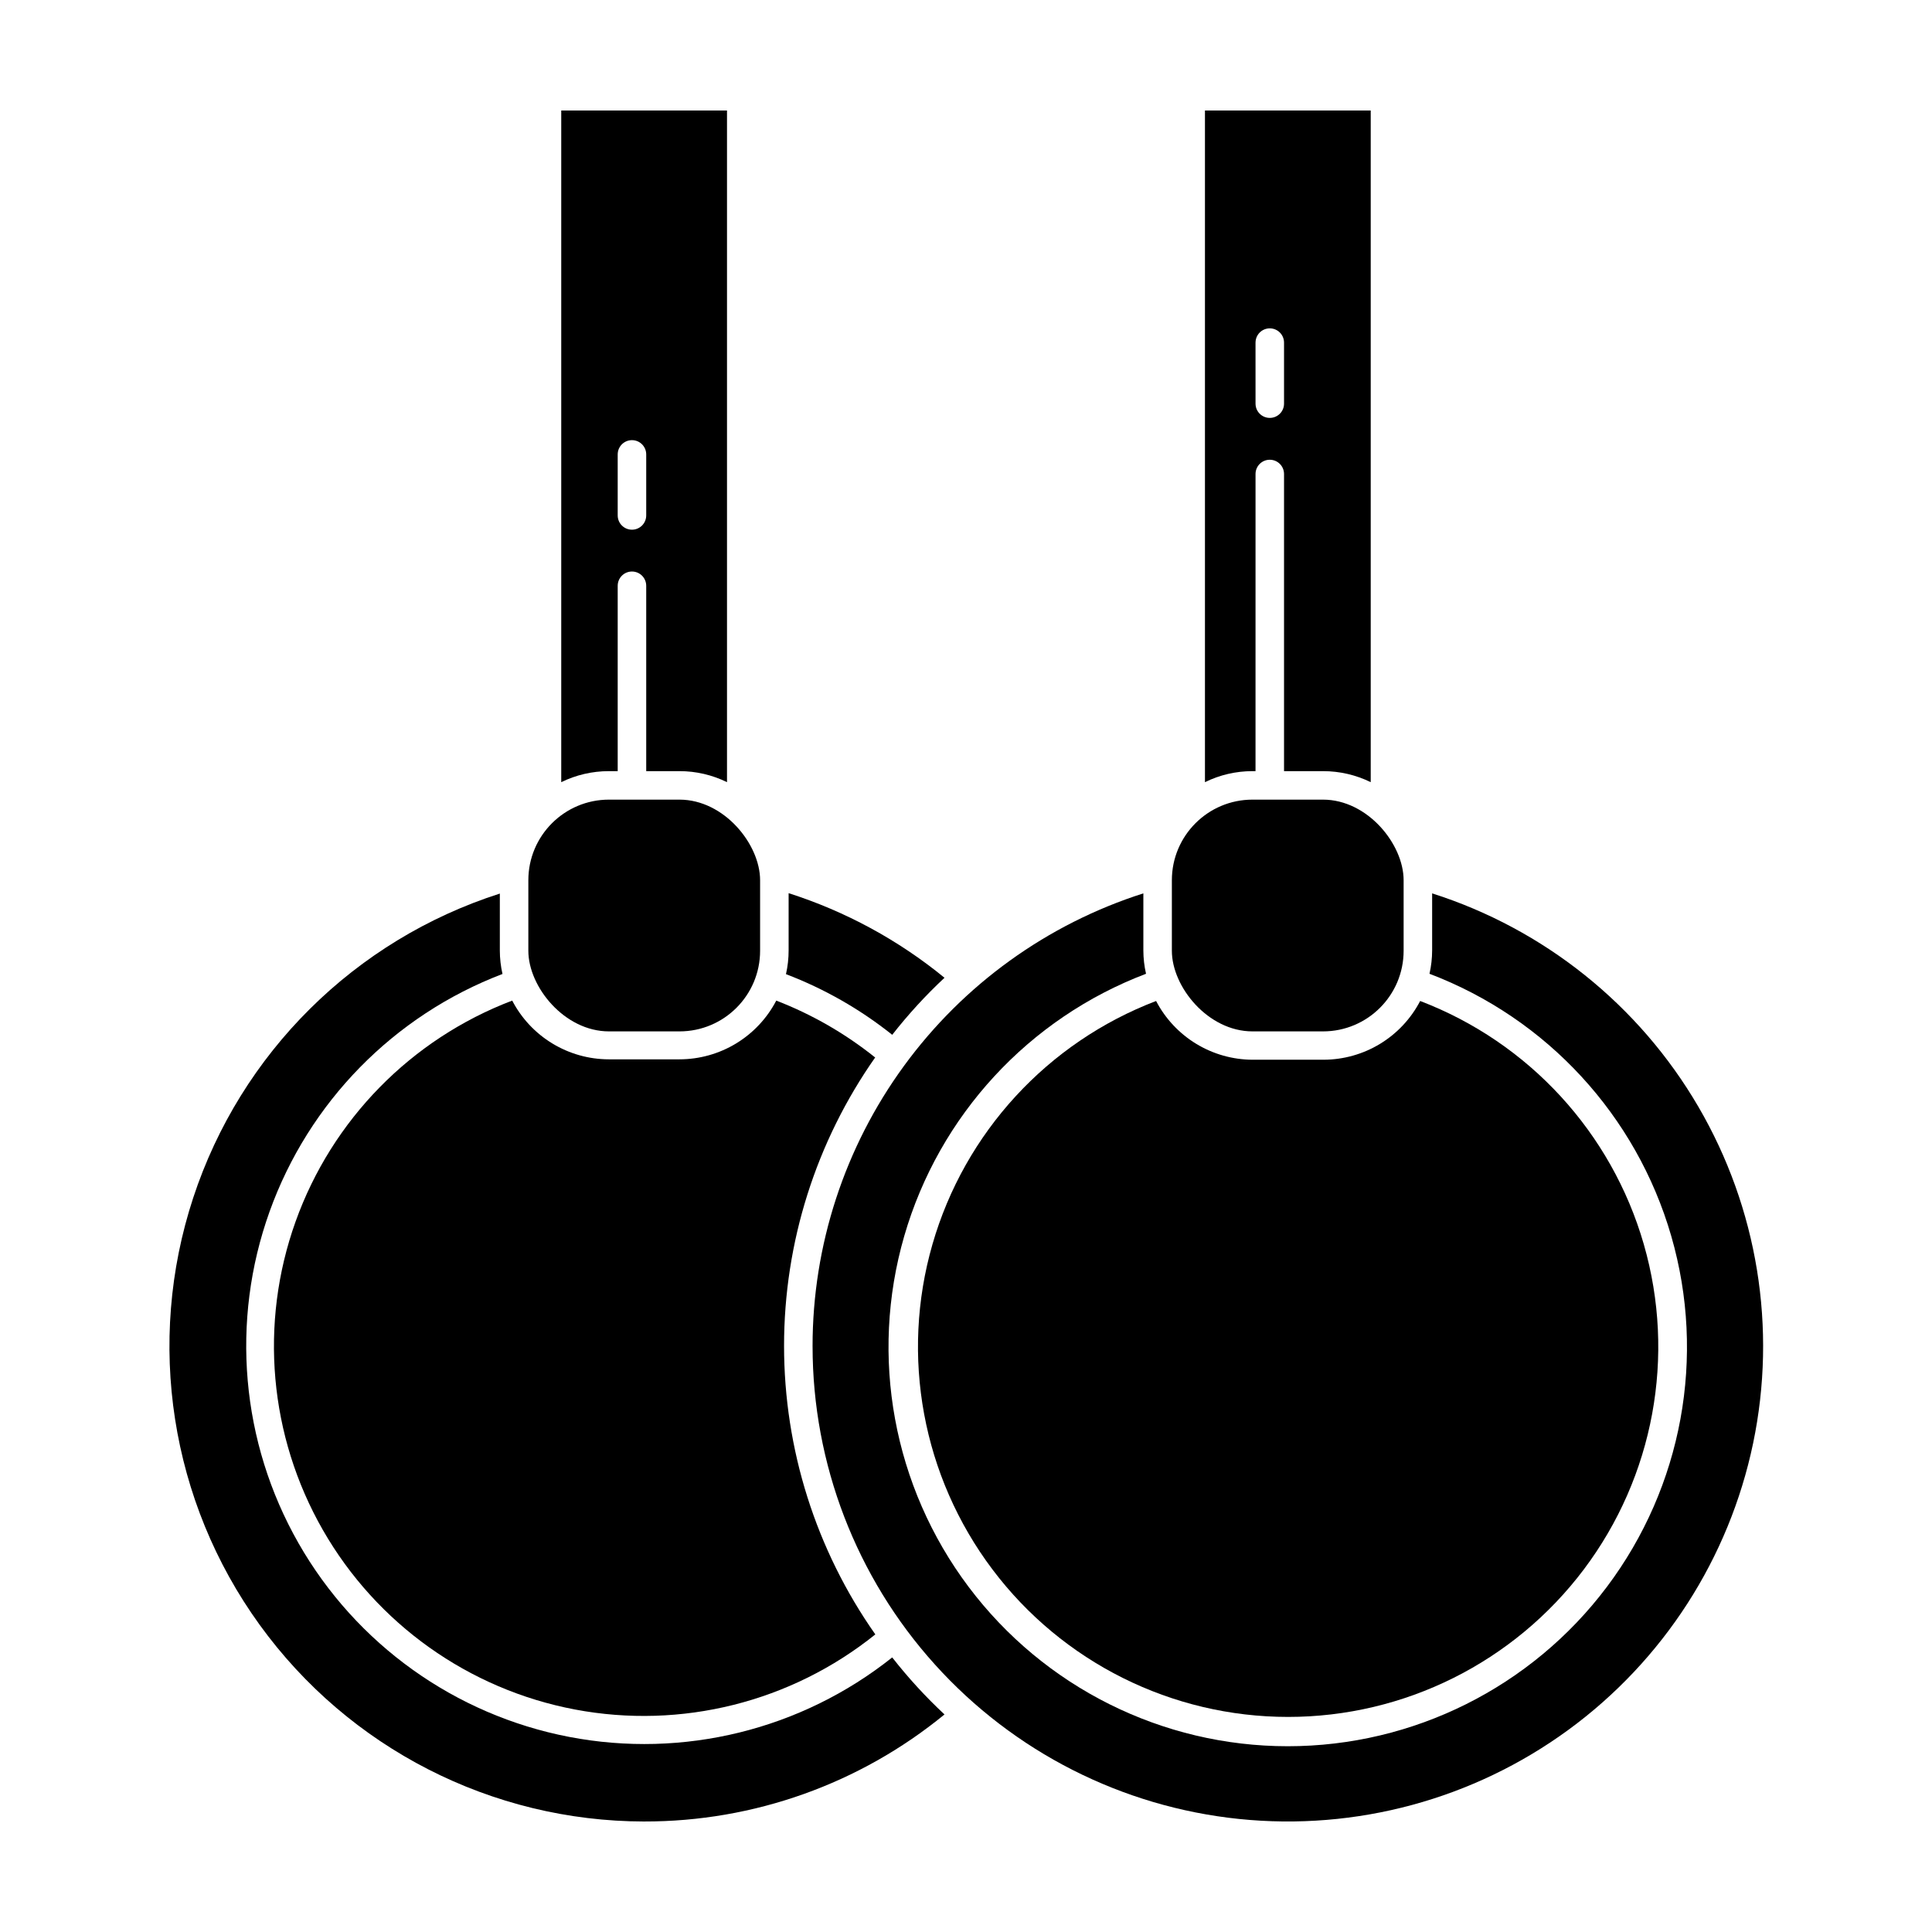 <?xml version="1.0" encoding="UTF-8"?>
<!-- Uploaded to: ICON Repo, www.iconrepo.com, Generator: ICON Repo Mixer Tools -->
<svg fill="#000000" width="800px" height="800px" version="1.1" viewBox="144 144 512 512" xmlns="http://www.w3.org/2000/svg">
 <g>
  <path d="m305.33 348.36h2.367v-49.121c0-2.09 1.691-3.781 3.781-3.781 2.086 0 3.777 1.691 3.777 3.781v49.121h8.816c4.367-0.004 8.676 0.996 12.594 2.922v-178h-43.93v178c3.922-1.922 8.227-2.918 12.594-2.922zm2.367-83.934v-0.004c0-2.086 1.691-3.777 3.781-3.777 2.086 0 3.777 1.691 3.777 3.777v16.172c0 2.09-1.691 3.781-3.777 3.781-2.09 0-3.781-1.691-3.781-3.781z"/>
  <path d="m352.29 402.16c10.16 3.871 19.66 9.293 28.16 16.074 4.219-5.394 8.852-10.449 13.855-15.117-12.234-10.008-26.254-17.613-41.312-22.418v15.113c0.008 2.137-0.23 4.266-0.703 6.348z"/>
  <path d="m314.7 626.71c29.02 0.059 57.156-9.969 79.602-28.363-5.004-4.668-9.637-9.723-13.855-15.113-24.102 19.184-55.387 26.875-85.637 21.055-30.25-5.824-56.445-24.578-71.707-51.34-15.262-26.758-18.059-58.855-7.668-87.852 10.395-29 32.945-52.008 61.73-62.984-0.461-2.031-0.699-4.109-0.703-6.195v-15.113c-38.445 12.305-68.66 42.289-81.262 80.637-12.602 38.344-6.059 80.41 17.59 113.12 23.652 32.711 61.547 52.105 101.91 52.152z"/>
  <path d="m375.97 424.28c-7.922-6.356-16.777-11.453-26.25-15.113-2.445 4.688-6.129 8.617-10.648 11.363-4.523 2.742-9.707 4.195-14.996 4.203h-18.742c-5.281-0.008-10.457-1.465-14.969-4.211-4.512-2.742-8.188-6.672-10.625-11.355-26.785 10.191-47.766 31.598-57.418 58.586-9.652 26.984-7.008 56.844 7.238 81.711 14.246 24.867 38.664 42.25 66.828 47.574 28.16 5.324 57.238-1.949 79.582-19.902-15.742-22.395-24.188-49.102-24.188-76.477s8.445-54.082 24.188-76.48z"/>
  <path d="m305.38 355.91h18.691c11.797 0 21.363 11.797 21.363 21.363v18.691c0 11.797-9.562 21.363-21.363 21.363h-18.691c-11.797 0-21.363-11.797-21.363-21.363v-18.691c0-11.797 9.562-21.363 21.363-21.363z"/>
  <path d="m475.92 348.36h0.805l0.004-78.746c0-2.086 1.691-3.777 3.777-3.777 2.086 0 3.777 1.691 3.777 3.777v78.746h10.379c4.367 0.004 8.672 1 12.594 2.922v-178h-43.93v178c3.918-1.926 8.227-2.926 12.594-2.922zm0.805-113.56h0.004c0-2.09 1.691-3.781 3.777-3.781 2.086 0 3.777 1.691 3.777 3.781v16.172c0 2.086-1.691 3.777-3.777 3.777-2.086 0-3.777-1.691-3.777-3.777z"/>
  <path d="m359.34 500.76c0 31.164 11.555 61.227 32.434 84.367 20.875 23.141 49.59 37.719 80.594 40.918 31 3.199 62.086-5.211 87.25-23.602 25.16-18.391 42.609-45.457 48.977-75.965 6.363-30.512 1.188-62.297-14.523-89.211-15.711-26.918-40.844-47.055-70.539-56.516v15.113c-0.004 2.086-0.238 4.164-0.703 6.195 31.094 11.809 54.828 37.555 64.07 69.504 9.246 31.949 2.926 66.391-17.059 92.977-19.984 26.59-51.309 42.23-84.57 42.23s-64.59-15.641-84.574-42.23c-19.984-26.586-26.305-61.027-17.059-92.977 9.246-31.949 32.977-57.695 64.074-69.504-0.465-2.031-0.703-4.109-0.707-6.195v-15.113c-25.449 8.121-47.66 24.125-63.418 45.695-15.758 21.574-24.25 47.598-24.246 74.312z"/>
  <path d="m475.92 424.84c-5.269-0.023-10.434-1.488-14.938-4.231-4.5-2.746-8.168-6.664-10.605-11.336-28.789 10.992-50.738 34.875-59.27 64.488-8.531 29.613-2.648 61.512 15.887 86.137 18.531 24.621 47.555 39.105 78.371 39.105 30.82 0 59.844-14.484 78.375-39.105 18.531-24.625 24.418-56.523 15.887-86.137-8.531-29.613-30.48-53.496-59.27-64.488-2.438 4.684-6.113 8.609-10.625 11.355-4.512 2.742-9.688 4.199-14.969 4.211z"/>
  <path d="m475.92 355.91h18.691c11.797 0 21.363 11.797 21.363 21.363v18.691c0 11.797-9.562 21.363-21.363 21.363h-18.691c-11.797 0-21.363-11.797-21.363-21.363v-18.691c0-11.797 9.562-21.363 21.363-21.363z"/>
 </g>
</svg>